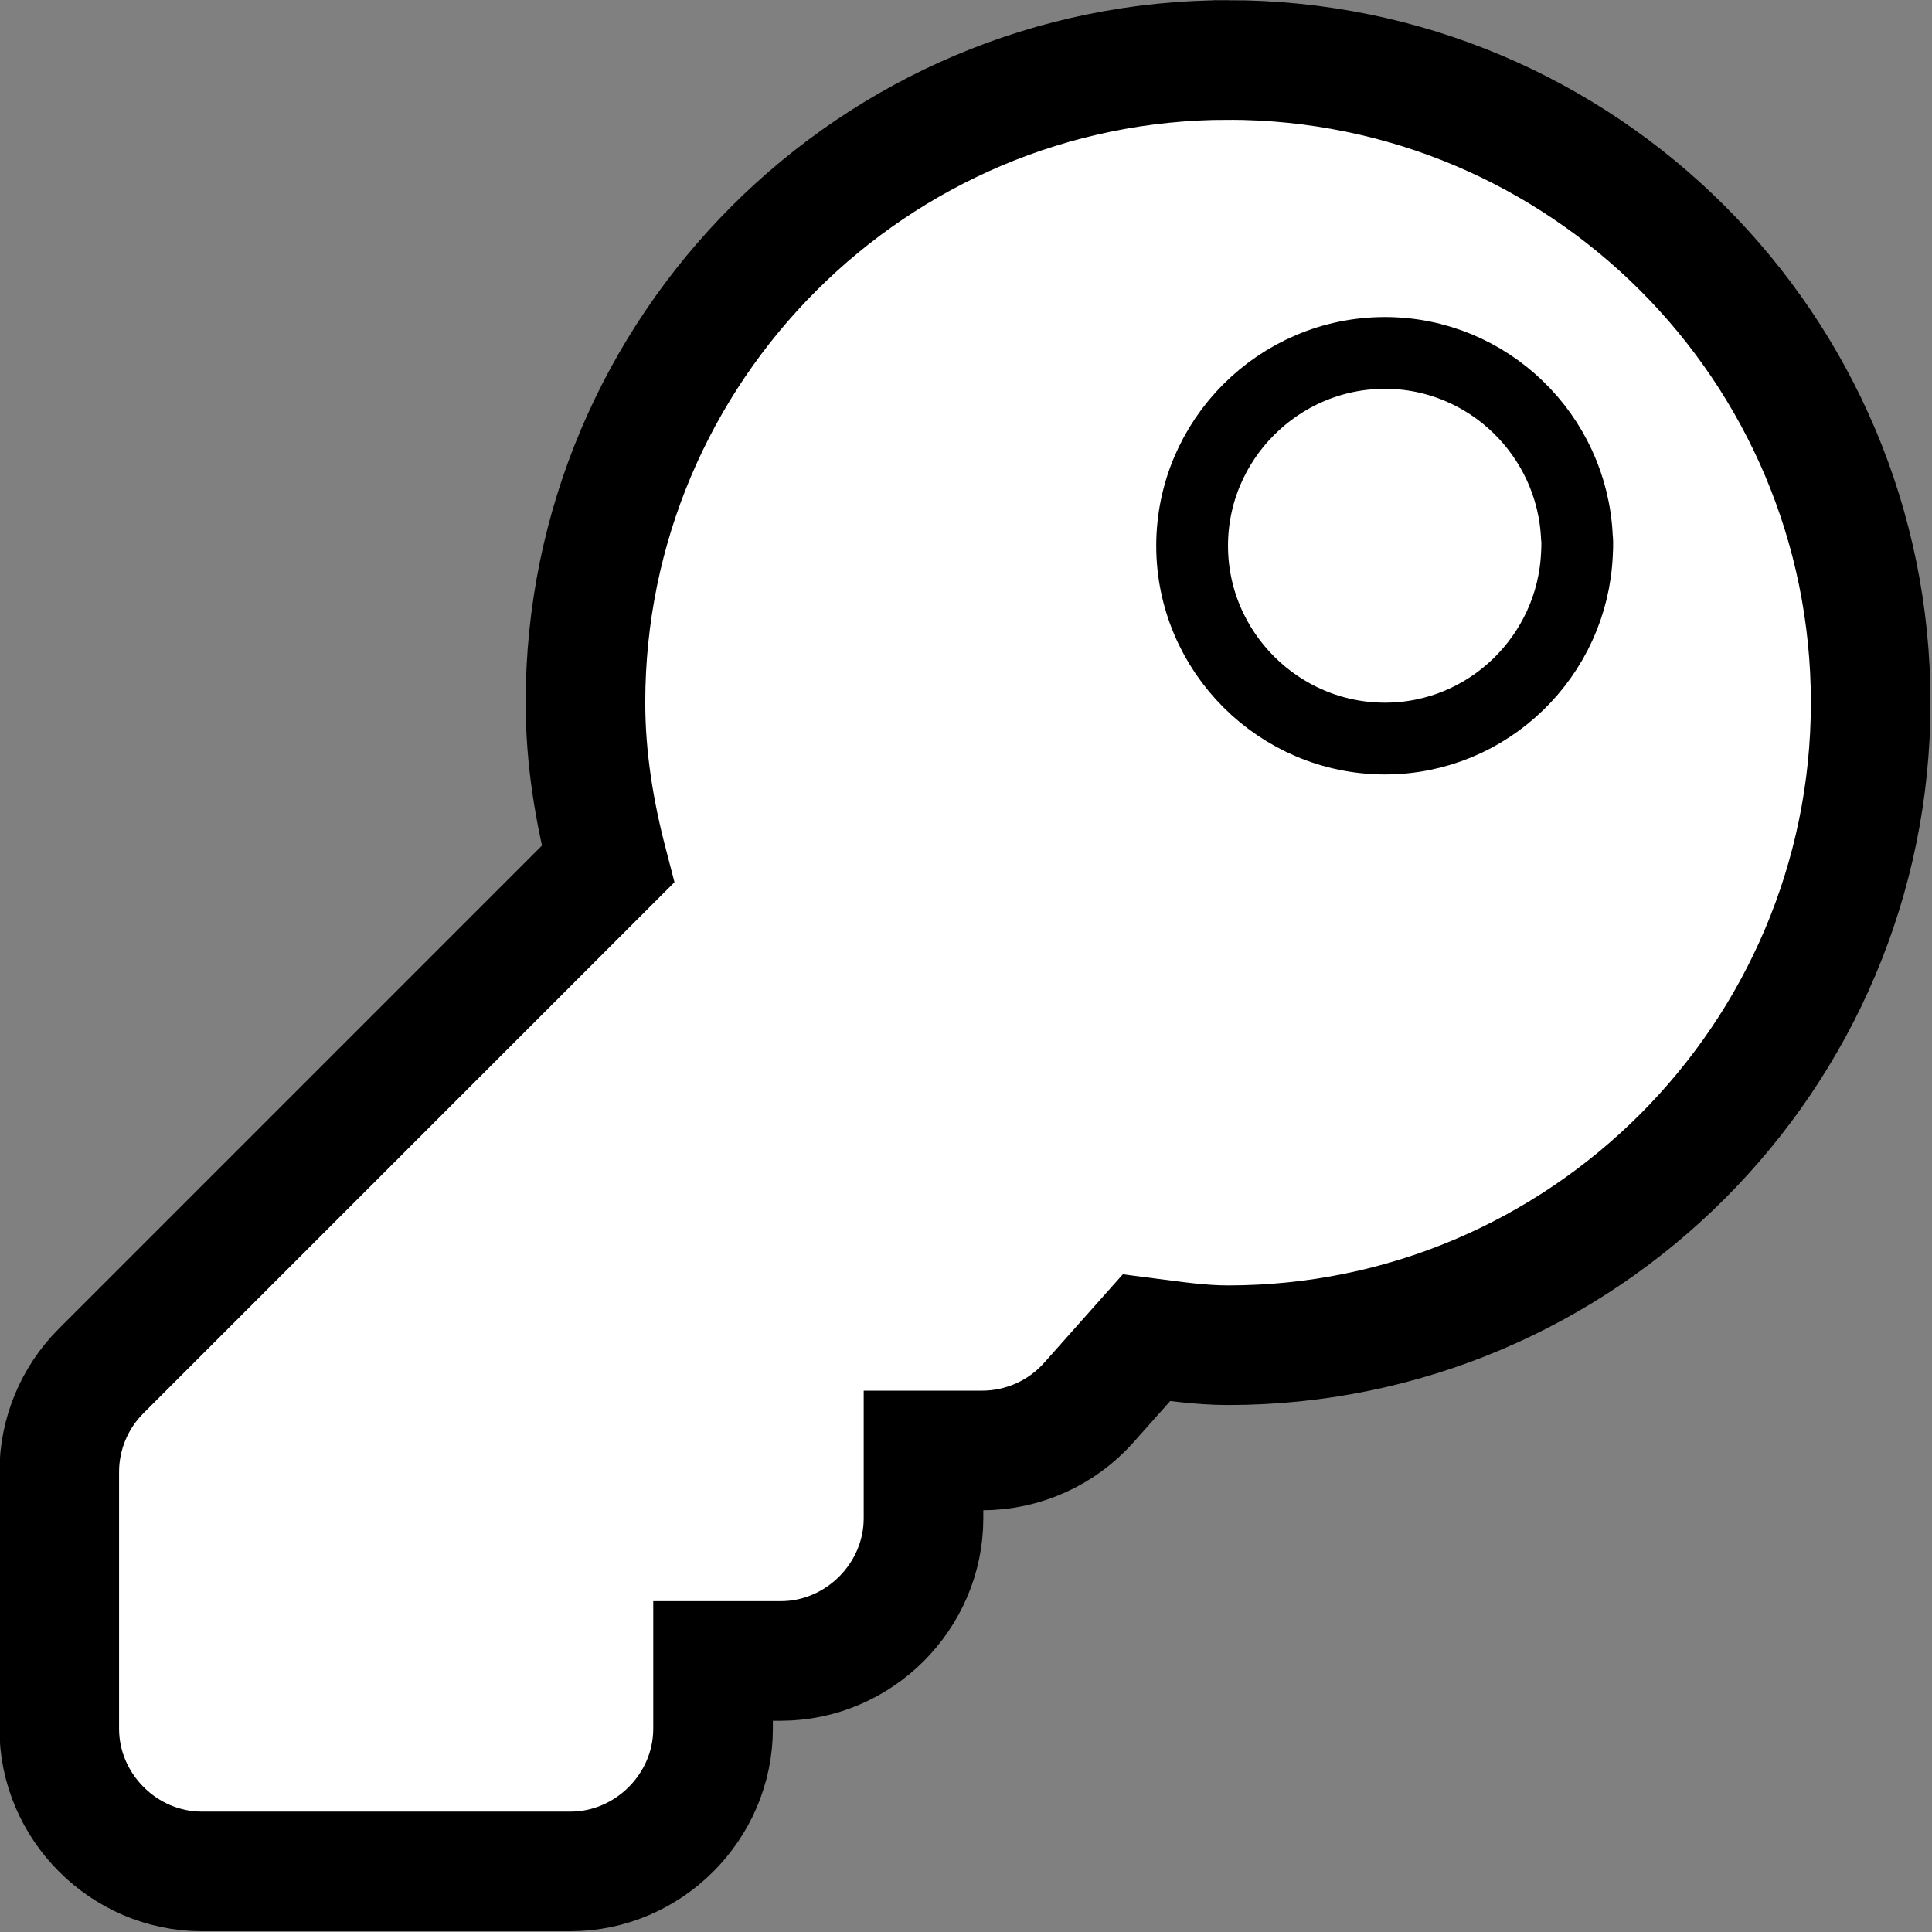 <?xml version="1.0" encoding="UTF-8" standalone="no"?>
<!-- Created with Inkscape (http://www.inkscape.org/) -->

<svg
   xmlns:dc="http://purl.org/dc/elements/1.1/"
   xmlns:cc="http://creativecommons.org/ns#"
   xmlns:rdf="http://www.w3.org/1999/02/22-rdf-syntax-ns#"
   xmlns:svg="http://www.w3.org/2000/svg"
   xmlns="http://www.w3.org/2000/svg"
   xmlns:sodipodi="http://sodipodi.sourceforge.net/DTD/sodipodi-0.dtd"
   xmlns:inkscape="http://www.inkscape.org/namespaces/inkscape"
   width="161.434mm"
   height="161.434mm"
   viewBox="0 0 161.434 161.434"
   version="1.1"
   id="svg881"
   inkscape:version="0.92.5 (2060ec1f9f, 2020-04-08)"
   sodipodi:docname="key_icon.svg">
  <rect x="0" y="0" width="161.434" height="161.434" fill="#808080" stroke="none"/>
  <defs
     id="defs875" />
  <sodipodi:namedview
     id="base"
     pagecolor="#ffffff"
     bordercolor="#666666"
     borderopacity="1.0"
     inkscape:pageopacity="0.0"
     inkscape:pageshadow="2"
     inkscape:zoom="0.98994949"
     inkscape:cx="147.15769"
     inkscape:cy="268.4957"
     inkscape:document-units="mm"
     inkscape:current-layer="g820"
     showgrid="false"
     fit-margin-top="0"
     fit-margin-left="0"
     fit-margin-right="0"
     fit-margin-bottom="0"
     inkscape:window-width="2556"
     inkscape:window-height="1386"
     inkscape:window-x="0"
     inkscape:window-y="52"
     inkscape:window-maximized="0" />
  <g
     inkscape:label="Layer 1"
     inkscape:groupmode="layer"
     id="layer1"
     transform="translate(-111.677,24.515)">
    <g
       id="g816"
       transform="matrix(0.744,0,0,0.744,33.641,29.947)"
       style="stroke-width:1.344">
      <g
         id="g820"
         transform="matrix(1.396,0,0,1.396,-44.234,-54.321)"
         style="stroke-width:0.962">
        <g
           id="g821">
          <path
             sodipodi:nodetypes="ssccssssscssccccsss"
             inkscape:connector-curvature="0"
             id="path2"
             d="M 205.619,-8.699 C 177.127,-8.699 153.92,14.508 153.92,43 c 0,4.504 0.724,8.825 1.811,12.996 l -40.781,40.781 c -2.151,2.152 -3.363,5.075 -3.363,8.119 v 20.654 c 0,6.283 5.199,11.482 11.482,11.482 h 29.635 c 6.283,0 11.482,-5.199 11.482,-11.482 v -5.451 h 5.449 c 6.283,0 11.482,-5.199 11.482,-11.482 v -5.451 h 4.717 c 3.277,1.2e-4 6.405,-1.404 8.582,-3.854 l 4.643,-5.223 c 2.165,0.279 4.317,0.609 6.561,0.609 28.492,0 51.699,-23.207 51.699,-51.699 0,-28.55 -23.149,-51.7 -51.699,-51.699 z"
             style="color:#000000;font-style:normal;font-variant:normal;font-weight:normal;font-stretch:normal;font-size:medium;line-height:normal;font-family:sans-serif;font-variant-ligatures:normal;font-variant-position:normal;font-variant-caps:normal;font-variant-numeric:normal;font-variant-alternates:normal;font-feature-settings:normal;text-indent:0;text-align:start;text-decoration:none;text-decoration-line:none;text-decoration-style:solid;text-decoration-color:#000000;letter-spacing:normal;word-spacing:normal;text-transform:none;writing-mode:lr-tb;direction:ltr;text-orientation:mixed;dominant-baseline:auto;baseline-shift:baseline;text-anchor:start;white-space:normal;shape-padding:0;clip-rule:nonzero;display:inline;overflow:visible;visibility:visible;opacity:1;isolation:auto;mix-blend-mode:normal;color-interpolation:sRGB;color-interpolation-filters:linearRGB;solid-color:#000000;solid-opacity:1;vector-effect:none;fill:#ffffff;fill-opacity:1;fill-rule:nonzero;stroke:#000000;stroke-width:9.623;stroke-linecap:butt;stroke-linejoin:miter;stroke-miterlimit:4;stroke-dasharray:none;stroke-dashoffset:0;stroke-opacity:1;color-rendering:auto;image-rendering:auto;shape-rendering:auto;text-rendering:auto;enable-background:accumulate" />
          <path
             sodipodi:nodetypes="sccccs"
             inkscape:connector-curvature="0"
             id="path821"
             d="m 218.229,14.869 c -8.53,0.005 -15.506,6.988 -15.502,15.518 0.004,8.53 6.986,15.508 15.516,15.506 8.314,-0.002 15.102,-6.647 15.443,-14.881 0,0 0.061,-0.86 -0.002,-1.283 C 233.332,21.498 226.54,14.864 218.229,14.869 Z"
             style="color:#000000;font-style:normal;font-variant:normal;font-weight:normal;font-stretch:normal;font-size:medium;line-height:normal;font-family:sans-serif;font-variant-ligatures:normal;font-variant-position:normal;font-variant-caps:normal;font-variant-numeric:normal;font-variant-alternates:normal;font-feature-settings:normal;text-indent:0;text-align:start;text-decoration:none;text-decoration-line:none;text-decoration-style:solid;text-decoration-color:#000000;letter-spacing:normal;word-spacing:normal;text-transform:none;writing-mode:lr-tb;direction:ltr;text-orientation:mixed;dominant-baseline:auto;baseline-shift:baseline;text-anchor:start;white-space:normal;shape-padding:0;clip-rule:nonzero;display:inline;overflow:visible;visibility:visible;opacity:1;isolation:auto;mix-blend-mode:normal;color-interpolation:sRGB;color-interpolation-filters:linearRGB;solid-color:#000000;solid-opacity:1;vector-effect:none;fill:#ffffff;fill-opacity:1;fill-rule:nonzero;stroke:#000000;stroke-width:5.774;stroke-linecap:round;stroke-linejoin:round;stroke-miterlimit:4;stroke-dasharray:none;stroke-dashoffset:0;stroke-opacity:1;color-rendering:auto;image-rendering:auto;shape-rendering:auto;text-rendering:auto;enable-background:accumulate" />
        </g>
      </g>
    </g>
  </g>
</svg>
